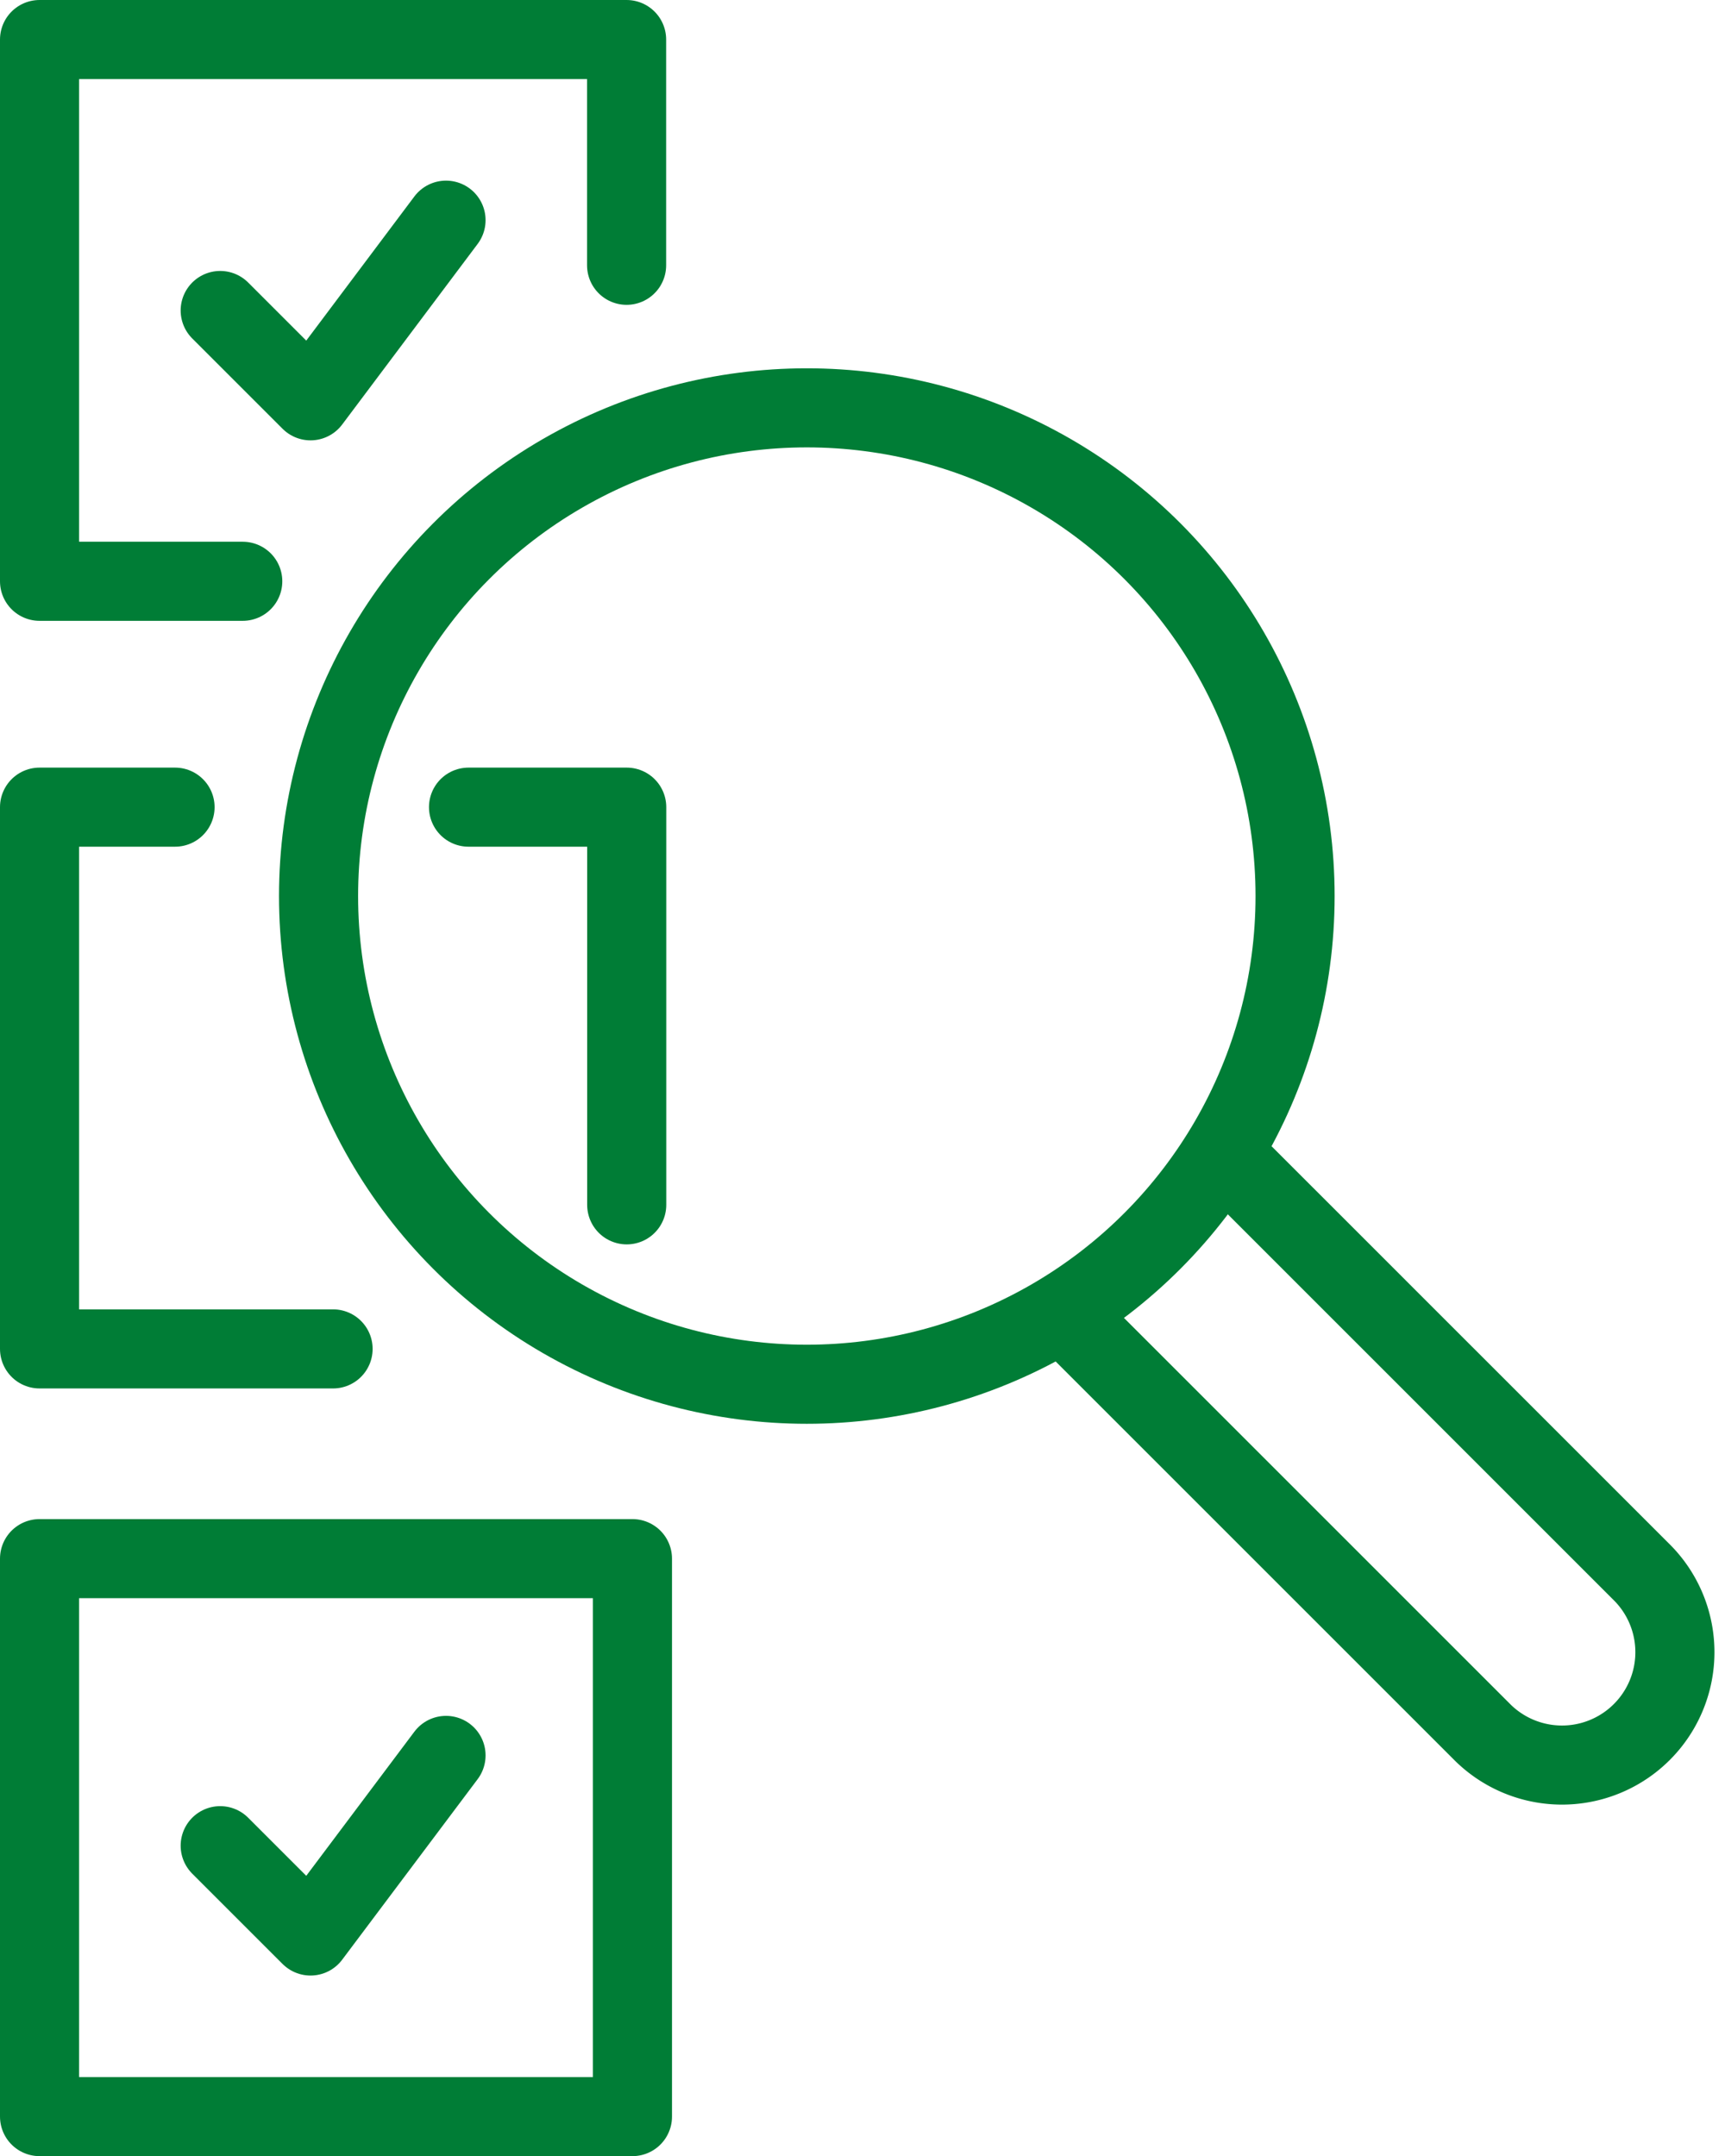 <svg xmlns="http://www.w3.org/2000/svg" width="43.618" height="54.526" viewBox="0 0 43.618 54.526">
  <g id="Group_4371" data-name="Group 4371" transform="translate(-2359 -1896)">
    <path id="Path_51333" data-name="Path 51333" d="M2374.844,1902.709V1897H2360v13.7h5.138" fill="none" stroke="#007d36" stroke-linecap="round" stroke-linejoin="round" stroke-width="2"/>
    <path id="Path_51334" data-name="Path 51334" d="M2392,1931.284l2.284,2.284,3.426-4.568" transform="translate(-27.432 -27.432)" fill="none" stroke="#007d36" stroke-linecap="round" stroke-linejoin="round" stroke-width="2"/>
    <path id="Path_51335" data-name="Path 51335" d="M2363.426,2033H2360v13.7h7.422" transform="translate(0 -116.588)" fill="none" stroke="#007d36" stroke-linecap="round" stroke-linejoin="round" stroke-width="2"/>
    <path id="Path_51336" data-name="Path 51336" d="M2440,2043.057V2033h-4" transform="translate(-65.153 -116.588)" fill="none" stroke="#007d36" stroke-linecap="round" stroke-linejoin="round" stroke-width="2"/>
    <rect id="Rectangle_1548" data-name="Rectangle 1548" width="14.992" height="14.11" transform="translate(2360 1935.416)" fill="none" stroke="#007d36" stroke-linecap="round" stroke-linejoin="round" stroke-width="2"/>
    <path id="Path_51337" data-name="Path 51337" d="M2392,2203.284l2.284,2.284,3.426-4.567" transform="translate(-27.432 -260.609)" fill="none" stroke="#007d36" stroke-linecap="round" stroke-linejoin="round" stroke-width="2"/>
    <circle id="Ellipse_577" data-name="Ellipse 577" cx="12.346" cy="12.346" r="12.346" transform="translate(2367.055 1906.314)" fill="none" stroke="#007d36" stroke-linejoin="round" stroke-width="2"/>
    <path id="Path_51338" data-name="Path 51338" d="M2542.462,2099.5l10.468,10.468a2.855,2.855,0,0,0,4.037-4.037l-10.468-10.468" transform="translate(-156.418 -170.134)" fill="none" stroke="#007d36" stroke-linecap="round" stroke-linejoin="round" stroke-width="2"/>
  </g>
</svg>
